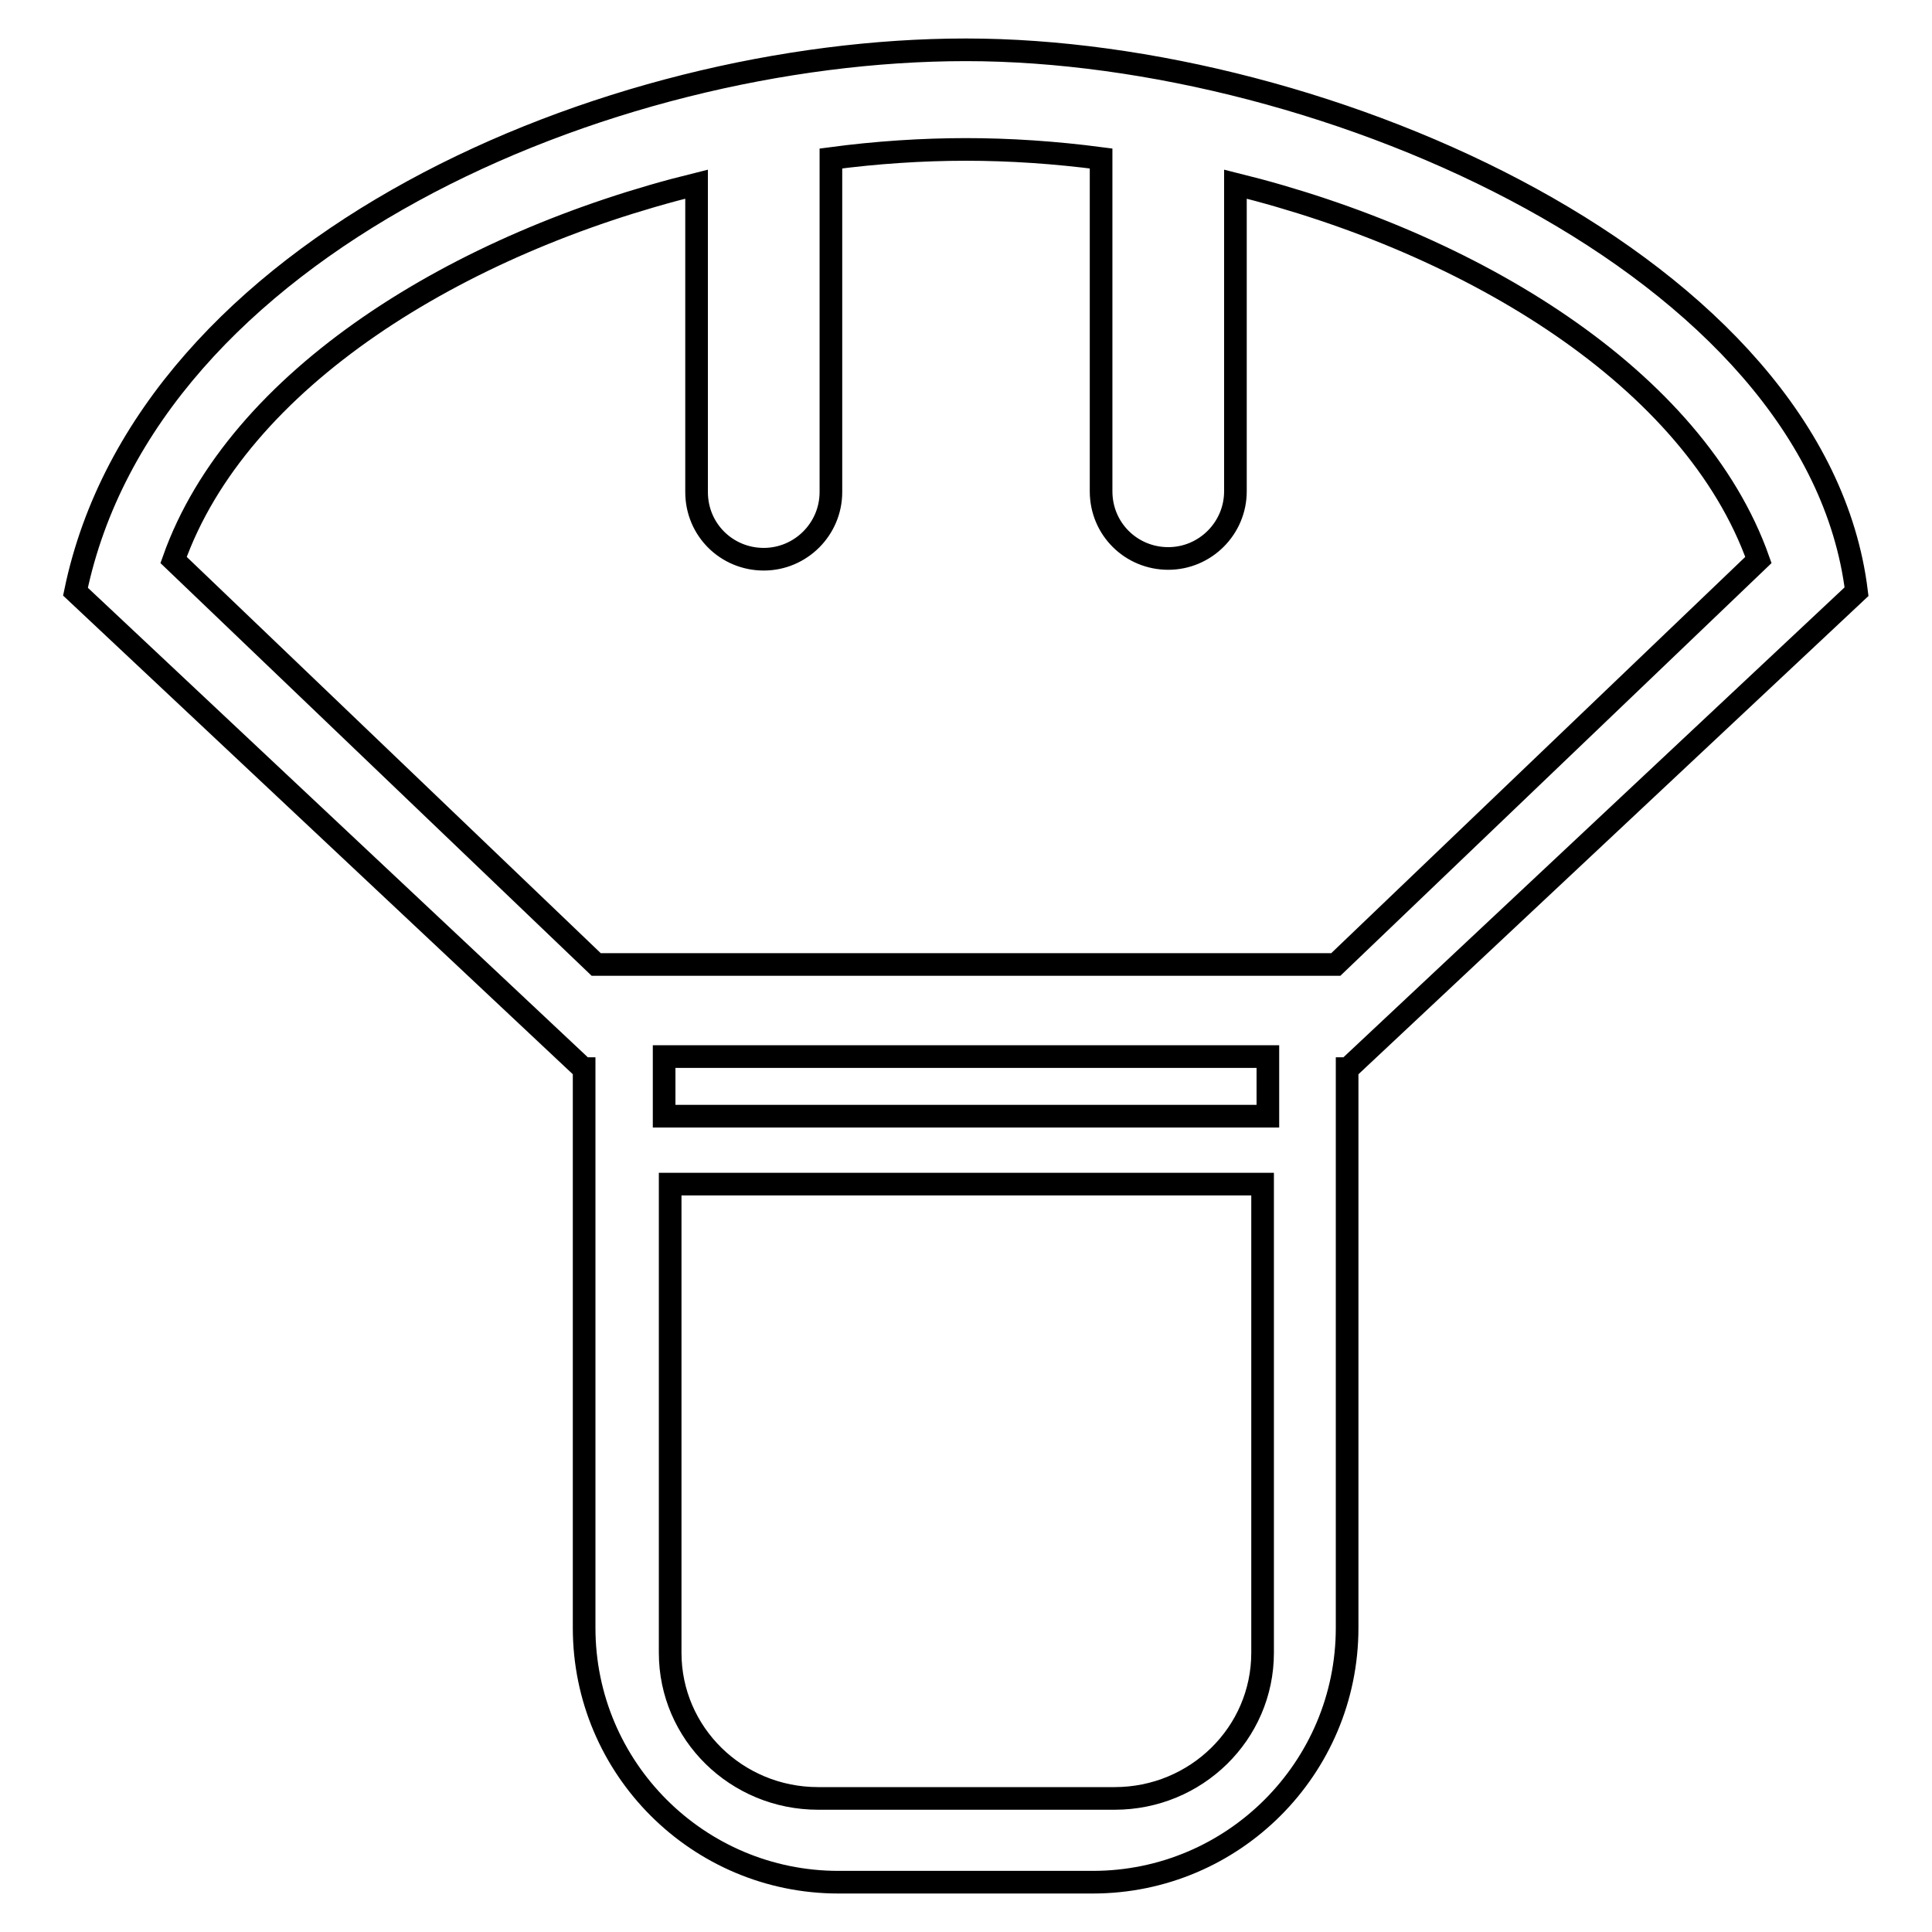 <?xml version="1.0" encoding="utf-8"?>
<!-- Svg Vector Icons : http://www.onlinewebfonts.com/icon -->
<!DOCTYPE svg PUBLIC "-//W3C//DTD SVG 1.1//EN" "http://www.w3.org/Graphics/SVG/1.1/DTD/svg11.dtd">
<svg version="1.1" xmlns="http://www.w3.org/2000/svg" xmlns:xlink="http://www.w3.org/1999/xlink" x="0px" y="0px" viewBox="0 0 256 256" enable-background="new 0 0 256 256" xml:space="preserve">
<g><g><path stroke-width="3" fill-opacity="0" stroke="#000000"  d="M128,6.6c-47.7,0-108.5,26-118,71.8l67.3,63.2h0.1v74.1c0,18.6,15.1,33.7,33.7,33.7h33.7c18.6,0,33.7-15.1,33.7-33.7v-74.1h0.1L246,78.4C240.7,35.3,175.7,6.6,128,6.6z M167.3,219c0,10.7-8.8,19.3-19.6,19.3h-39.3c-10.8,0-19.6-8.6-19.6-19.3v-62.1h78.5V219L167.3,219z M168,147.9H88V140H168V147.9L168,147.9z M177,127.8H79l-56-53.6c8.5-24,37.7-42,69.3-49.8v40.8c0,5,4,8.9,8.9,8.9s8.9-4,8.9-8.9V21c6-0.8,12.1-1.2,17.9-1.2c5.8,0,11.8,0.4,17.9,1.2v44.1c0,5,4,8.9,8.9,8.9s8.9-4,8.9-8.9V24.4c31.5,7.8,60.8,25.8,69.3,49.8L177,127.8z"/></g></g>
</svg>